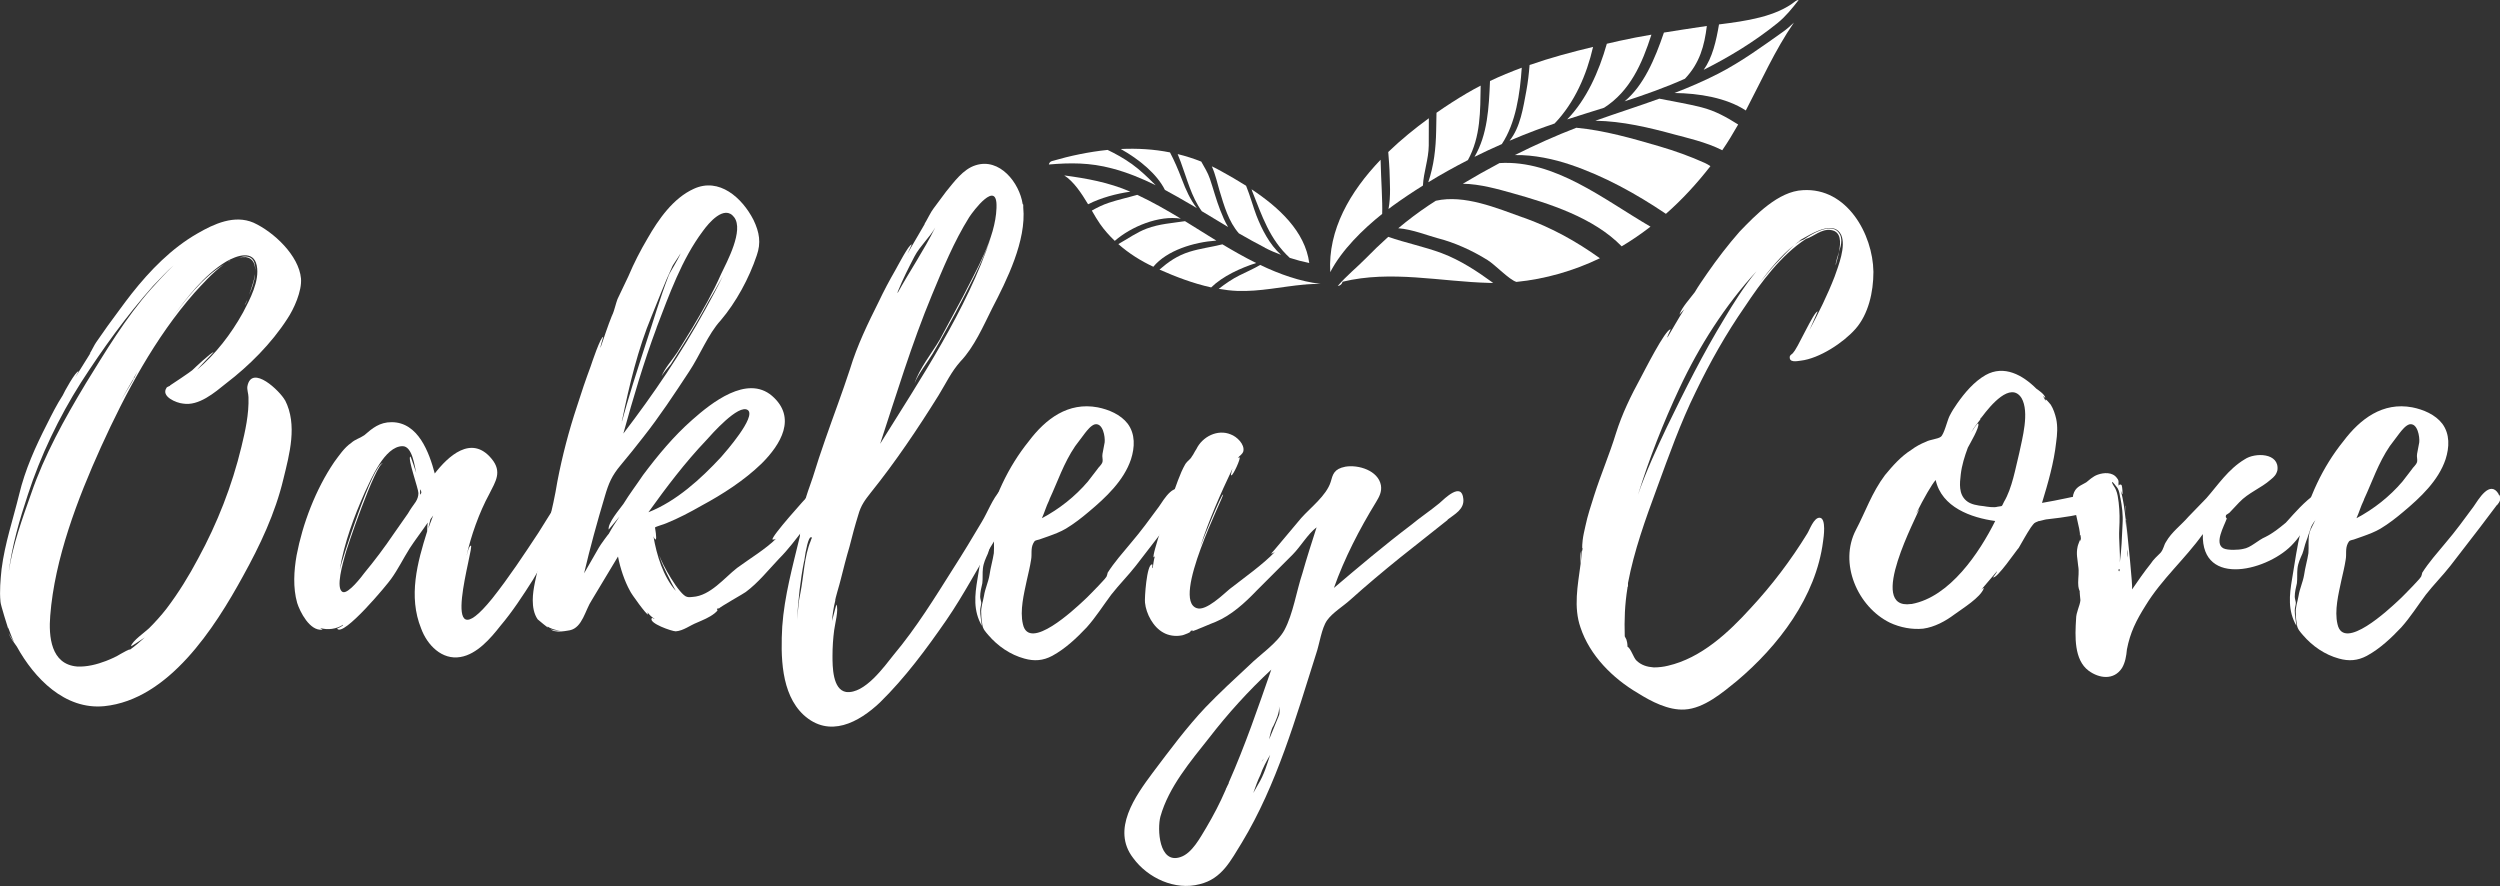 <?xml version="1.0" encoding="UTF-8"?>
<svg id="logos" xmlns="http://www.w3.org/2000/svg" viewBox="0 0 300 106.32">
  <rect x="0" y="0" width="300" height="106.32" fill="#333333" stroke="none"/>
  <defs>
    <style>
      .cls-1 {
        fill: #fff;
      }
    </style>
  </defs>
  <g>
    <g>
      <path class="cls-1" d="M151.81,29.73c-1.07-.55-2.11-1.13-3.15-1.73-1.22-1.41-1.76-3.27-2.32-5.13-.23-.76-.48-1.93-.92-2.91.38.18.75.37,1.12.58.95.52,1.97,1.11,2.99,1.75.5,1.23.85,2.55,1.24,3.57.66,1.69,1.58,3.48,2.95,4.72-.64-.24-1.28-.51-1.92-.84Z"/>
      <path class="cls-1" d="M144.21,25.34c-1.26-1.76-1.76-3.86-2.52-5.9-.11-.31-.24-.62-.37-.95.95.23,1.89.53,2.83.9.37.67.79,1.32,1.04,2.07.42,1.24.75,2.52,1.23,3.74.26.67.56,1.39.95,2.04-1.05-.63-2.1-1.27-3.16-1.9Z"/>
      <path class="cls-1" d="M135.78,19.65c1.08.78,1.99,1.67,2.9,2.58-1.68-.83-3.41-1.54-5.24-2.02-2.67-.71-5.01-.69-7.58-.47.04-.18.16-.35.37-.41,2.23-.65,4.46-1.11,6.68-1.34.98.47,1.94,1,2.86,1.66Z"/>
      <path class="cls-1" d="M142.8,24.49c-.99-.58-2-1.16-3.01-1.7-.94-1.89-3.05-3.65-5.3-4.91,1.99-.09,3.97.02,5.91.41.53,1.01.98,2.06,1.43,3.24.48,1.27,1,2.43,1.79,3.45-.27-.16-.54-.33-.81-.49Z"/>
      <path class="cls-1" d="M150.26,22.91c-.02-.06-.05-.13-.08-.2,3.29,2.18,6.43,5.06,6.93,8.85-.78-.16-1.55-.36-2.33-.61-2.43-2.22-3.34-5.06-4.53-8.04Z"/>
      <path class="cls-1" d="M130.57,24.51c-.8-1.33-1.71-2.72-2.86-3.46,2.69.36,5.29.82,7.93,1.95-1.69.24-3.52.73-5.07,1.51Z"/>
      <path class="cls-1" d="M145.95,28.87c-2.69.19-5.92,1.17-7.55,3.14-1.5-.7-2.95-1.61-4.2-2.72,1.13-.63,2.18-1.4,3.41-1.86,1.53-.57,3.02-.65,4.59-.89,1.08.67,2.16,1.35,3.25,2.02.17.1.34.21.51.31Z"/>
      <path class="cls-1" d="M145.34,34.49c-2.14-.47-4.24-1.27-6.2-2.14,1.06-.92,2.13-1.68,3.61-2.14,1.28-.4,2.64-.56,3.94-.89,1.27.76,2.63,1.54,4.05,2.24-1.89.61-4,1.57-5.4,2.93Z"/>
      <path class="cls-1" d="M148.77,33.03c.81-.41,1.67-.77,2.45-1.24,2.32,1.11,4.78,1.99,7.23,2.27-.58,0-1.16.03-1.73.07-.07.02-.15.03-.22.02-2.67.24-5.3.86-8.03.76-.74-.03-1.48-.12-2.22-.25.79-.61,1.59-1.17,2.53-1.64Z"/>
      <path class="cls-1" d="M133.78,28.91c-.66-.63-1.27-1.31-1.79-2.06-.31-.44-.63-.99-.97-1.58.65-.37,1.32-.7,2.05-.94,1.11-.37,2.27-.62,3.4-.95,1.81.85,3.53,1.83,5.23,2.86-2.63-.43-5.96.95-7.92,2.66Z"/>
    </g>
    <g>
      <path class="cls-1" d="M165.86,25.67c.06-1.44-.13-4-.19-6.5-3.67,3.83-6.33,8.41-6.04,13.49,1.38-2.68,3.97-5.19,6.23-6.99Z"/>
      <path class="cls-1" d="M171.45,17.48c0-1.1,0-2.19.01-3.29-1.67,1.22-3.34,2.57-4.87,4.05.07,1,.15,1.84.15,2.17.03,1.4.18,3.14-.12,4.67.17-.13.34-.26.51-.38,1.16-.84,2.37-1.65,3.62-2.43.08-1.61.68-3.16.7-4.79Z"/>
      <path class="cls-1" d="M177.69,10.27c-.57.3-1.14.6-1.69.93-1.17.69-2.39,1.47-3.62,2.33-.02.72-.02,1.44-.04,2.16-.04,2.15-.27,4.17-.95,6.18,1.54-.94,3.14-1.83,4.76-2.66,1.54-2.81,1.48-5.88,1.53-8.94Z"/>
      <path class="cls-1" d="M182.6,8.13c-1.29.48-2.56,1-3.8,1.59-.13,3.2-.29,6.43-1.86,9.1,1.09-.54,2.18-1.05,3.28-1.53,1.68-2.54,2.18-6.04,2.39-9.16Z"/>
      <path class="cls-1" d="M191.17,5.63c-2.56.61-5.13,1.3-7.62,2.17-.08,1.04-.2,2.08-.39,3.11-.37,1.96-.71,4.38-2.02,5.98,1.06-.45,2.11-.88,3.16-1.27.75-.28,1.5-.54,2.25-.8,2.4-2.5,3.85-5.83,4.62-9.2Z"/>
      <path class="cls-1" d="M192.49,12.93c3.12-2,4.56-5.28,5.68-8.77-1.29.22-2.58.46-3.87.75-.49.11-.99.23-1.48.34-.95,3.36-2.45,6.71-4.76,9.08,1.47-.48,2.95-.93,4.43-1.4Z"/>
      <path class="cls-1" d="M202.2,9.44c1.77-1.87,2.33-3.95,2.62-6.32-.28.04-.56.08-.83.12-1.44.22-2.88.43-4.32.67-1.08,3.18-2.44,6.37-4.72,8.25,2.46-.8,4.89-1.66,7.24-2.71Z"/>
      <path class="cls-1" d="M215.84,0c-.12,0-.24.04-.37.13-2.35,1.89-5.98,2.4-9.19,2.8-.34,2.02-.8,4-1.84,5.45,3.14-1.58,6.12-3.4,8.86-5.61.99-.8,1.77-1.78,2.54-2.77Z"/>
      <path class="cls-1" d="M173.01,30.38c-2.08-.78-4.34-1.23-6.42-1.96-.93.83-1.83,1.7-2.73,2.62-1.03,1.05-2.33,2.09-3.33,3.28.27-.03.52-.21.57-.51,5.84-1.42,11.74-.01,17.67.14.14,0,.27,0,.41,0-1.92-1.4-3.94-2.73-6.17-3.57Z"/>
      <path class="cls-1" d="M179.94,19.57c-1.49.79-2.96,1.62-4.4,2.48,2.08.02,4.36.69,5.91,1.12,4.44,1.24,9.8,2.94,13.15,6.39,1.21-.72,2.36-1.51,3.46-2.36-5.63-3.28-11.48-8.04-18.12-7.63Z"/>
      <path class="cls-1" d="M209.49,13.27c1.87-3.56,3.5-7.25,5.78-10.56-.4.38-.81.75-1.26,1.07-2.55,1.81-5.03,3.62-7.82,5.06-1.72.88-3.48,1.64-5.26,2.32,2.94.03,6.25.57,8.57,2.1Z"/>
      <path class="cls-1" d="M204.15,12.87c-1.66-.42-3.35-.69-5.03-1.03-2.54.92-5.12,1.74-7.68,2.65,3.23.04,6.51.83,9.58,1.67,1.2.33,3.75.89,5.65,1.87.69-1,1.31-2.04,1.91-3.09-1.37-.86-2.73-1.64-4.43-2.07Z"/>
      <path class="cls-1" d="M204.59,19.56c-1.77-.8-3.59-1.45-5.46-2-3.3-.96-6.57-1.91-9.97-2.23-2.47.95-4.94,2.06-7.38,3.28,2.3-.05,4.73.5,6.63,1.14,4.03,1.35,7.93,3.5,11.5,5.91,1.95-1.71,3.71-3.63,5.34-5.72-.21-.14-.43-.28-.67-.38Z"/>
      <path class="cls-1" d="M182.77,26.1c-3.17-1.13-7.04-2.78-10.47-2.01-.28.19-.57.37-.85.55-1.3.87-2.5,1.78-3.66,2.75,1.64.11,3.74.94,4.68,1.18,2.09.53,4.21,1.5,6.04,2.64.93.58,2.59,2.36,3.46,2.62h0c3.47-.34,6.9-1.34,10.02-2.84-2.86-2.04-5.78-3.67-9.2-4.89Z"/>
    </g>
  </g>
  <g>
    <path class="cls-1" d="M34.21,48.03c1.51,2.95.52,6.49-.2,9.44-.98,4.13-2.82,8-4.85,11.67-3.41,6.23-8.92,14.82-16.65,15.6-4.72.46-8.39-3.34-10.49-7.15-.07-.13-.92-1.18-.98-1.7.07.33.52.92.66,1.18-.33-.66-.52-1.25-.72-1.77v.13s-.92-2.88-.92-3.21c-.13-1.31,0-2.62.13-3.93.39-3.08,1.38-5.97,2.1-8.92.72-3.02,1.97-5.77,3.34-8.46.59-1.18,1.18-2.36,1.9-3.47.13-.33,1.57-2.95,1.9-2.88l-.39.72,1.84-2.95-.13.13c.26-.39.59-1.11.79-1.38l1.38-1.97c.98-1.31,1.9-2.62,2.88-3.87,2.23-2.82,4.79-5.44,7.87-7.21,2.03-1.18,4.46-2.29,6.75-1.31,2.43,1.11,5.44,3.93,5.7,6.69.13,1.51-.85,3.67-1.64,4.85-1.9,2.95-4.59,5.64-7.34,7.74-1.38,1.11-3.28,2.75-5.18,2.43-.79-.07-2.69-.85-1.97-1.9,0-.07.2-.13.46-.26h-.07c.13-.07,2.56-1.7,2.69-1.84.2-.2,2.36-2.23,2.56-2.16,0,0-1.84,1.9-1.97,2.1,2.23-1.9,4.06-4.26,5.51-6.88.79-1.51,2.03-3.8,1.64-5.64-.39-1.9-2.43-1.18-3.67-.46-2.69,1.64-4.85,4.46-6.62,6.95,1.7-2.36,3.8-5.05,6.36-6.62-1.38.98-2.75,2.56-3.54,3.41-4.72,5.38-8.26,12-11.21,18.49-2.82,6.23-5.57,13.44-6.1,20.26-.2,2.49.07,5.83,3.21,6.1,1.18.07,2.43-.26,3.47-.66.66-.26,1.25-.52,1.77-.85,0,0,1.38-.79,1.05-.46.66-.46,1.25-.98,1.84-1.51-.13.07-1.64,1.11-1.64,1.05.07-.59,1.77-1.77,2.16-2.16.72-.72,1.44-1.51,2.1-2.36,1.44-1.9,2.69-3.93,3.8-6.03,2.29-4.2,4.06-8.72,5.18-13.37.46-1.9.92-3.93.85-5.97,0-.39-.2-.92-.13-1.31.52-2.69,3.93.59,4.52,1.7ZM10.22,46.13c2.43-3.93,4.85-8,7.93-11.47.79-.85,1.7-1.9,2.69-2.82-.92.79-1.7,1.7-2.49,2.49-3.21,3.61-6.03,7.54-8.65,11.6-2.62,4.13-4.85,8.79-6.36,13.44-.98,2.95-1.9,6.1-2.29,9.24.46-3.15,1.64-6.42,2.69-9.38,1.57-4.59,4-8.98,6.49-13.11ZM14.08,48.81l.2-.26-.2.26ZM15.85,45.73s0-.07.07-.13l-1.44,2.49,1.31-2.16.26-.46-.07.07-.07.07.07-.07c-.07.07-.13.13-.13.2ZM16.44,44.68l-.46.79.07-.07.07-.07.33-.66ZM27.39,31.37l.26-.13c-.13.13-.2.13-.26.13ZM28.64,30.92c1.64-.52,2.1.46,1.97,1.77.07-.92-.2-1.7-1.11-1.84-.33,0-.59,0-.85.07ZM29.36,36.62l.33-.66c-.13.39-.26.59-.33.66ZM30.61,32.88c-.07.92-.39,1.77-.72,2.49.26-.72.59-1.64.72-2.49Z"/>
    <path class="cls-1" d="M66.86,64.02c-.85,1.97-1.84,3.74-2.88,5.51-1.25,1.97-2.49,3.87-3.93,5.57-1.18,1.51-2.82,3.41-4.79,3.74-2.23.39-4-1.44-4.72-3.41-1.57-3.87-.46-7.93.72-11.67,0,0,0-.59.07-1.05-.66.98-1.57,2.16-2.16,3.08-.79,1.25-1.38,2.49-2.23,3.67-.39.59-5.77,7.08-6.49,5.97,0,0,.79-.33.72-.46-.79.52-1.84.66-2.75.39.2.13.33.2.26.2-1.51.2-2.69-2.16-3.02-3.21-.52-1.84-.39-3.87-.07-5.7.72-3.8,2.29-7.93,4.52-11.21.59-.79,1.18-1.7,2.03-2.29.52-.46.98-.52,1.57-.92.98-.85,1.84-1.57,3.28-1.57,3.21,0,4.52,3.67,5.18,6.16,1.57-2.03,4.39-4.72,6.82-1.77,1.31,1.57.46,2.75-.26,4.2-1.25,2.29-2.23,5.11-2.75,7.47.07-.2.26-1.18.52-1.25.52-.13-4.2,14.69,2.56,6.36,2.03-2.56,3.8-5.25,5.57-7.93.79-1.25,1.57-2.56,2.43-3.8.39-.52,1.57-1.77,1.64-.33.13,1.51-1.31,3.02-1.84,4.26ZM50.21,59.17c0-.52-1.31-4.13-.98-4.39.07-.07.66,1.84.72,1.97-.2-.79-.46-3.21-1.64-3.21-2.16,0-3.8,4-4.52,5.51-1.31,2.95-2.49,6.1-3.02,9.31.2-.98,4-12.85,5.18-12.78-.92.2-4.39,10.29-4.59,11.21-.13.52-1.18,3.93-.2,4.26.66.2,2.23-1.84,2.56-2.29,1.25-1.51,2.43-3.08,3.54-4.72l1.7-2.43c.26-.46.59-.92.92-1.38q.33-.52.33-1.05ZM50.41,58.71v.66c.2-.2.2-.39,0-.66ZM51.98,61.86l-.33.46c-.07.2-.26,1.11-.26,1.11l.59-1.57Z"/>
    <path class="cls-1" d="M98.6,59.76c.13,1.7-1.18,2.62-2.16,3.74-.92,1.18-1.84,2.43-2.95,3.54-1.31,1.38-2.49,2.88-4,4-.13.13-3.08,1.77-3.28,2.03v-.13c-.52.39.33,0-.46.66-.66.52-1.38.79-2.1,1.11-.85.33-1.64.98-2.56,1.05-.46,0-3.28-.98-2.88-1.57.07-.13.26.13.33.07-.33-.2-.59-.46-.85-.79,0,.07.07.2.07.26-.13.13-2.03-2.49-2.16-2.82-.66-1.18-1.18-2.75-1.44-4.13l-3.15,5.24c-.79,1.18-1.11,3.28-2.62,3.61-.13,0-1.9.46-2.36-.2.13.2.72.26,1.18.26-.52-.07-1.18-.26-1.51-.52,0,.07.07.13.07.13,0,.07-1.11-.85-1.25-.98-.46-.66-.59-1.51-.59-2.29,0-1.44.46-2.88.72-4.33.72-3.28,1.7-6.56,2.23-9.9.59-3.08,1.38-6.1,2.36-9.05.52-1.64,1.05-3.21,1.64-4.79.13-.39,1.18-3.54,1.51-3.54,0,0-.39,1.25-.33,1.31.46-1.31.85-2.56,1.38-3.87,0,0,.07-.07.07-.13.2-.46.39-1.31.59-1.84l1.31-2.75c.66-1.57,1.44-3.08,2.29-4.52,1.31-2.29,3.08-4.85,5.57-5.97,3.02-1.38,5.77,1.05,7.15,3.74.72,1.51.92,2.75.39,4.26-.92,2.75-2.49,5.64-4.33,7.8-1.51,1.64-2.49,4.2-3.8,6.16-1.77,2.69-3.54,5.38-5.51,7.87-.85,1.11-1.77,2.23-2.69,3.34-1.05,1.25-1.44,2.16-1.9,3.74-.92,3.08-1.77,6.16-2.49,9.24l1.77-3.08c.13-.26,1.18-1.7,1.18-1.64.39-.72.85-1.44,1.31-2.1-.07.07-1.31,1.57-1.31,1.57-.13-.79,1.31-2.43,1.77-3.08.72-1.18,1.57-2.29,2.36-3.47,1.77-2.36,3.67-4.66,5.9-6.62,2.29-2.03,6.56-5.44,9.57-2.88,3.02,2.62,1.05,5.84-1.25,8.13-2.1,2.03-4.65,3.67-7.21,5.05-1.38.79-2.75,1.51-4.2,2.1-.26.13-1.25.39-1.38.52,0,.07.26,1.38.07,1.44-.07,0-.2-.2-.26-.39.39,2.29,1.18,4.85,2.69,6.56-.39-.66-1.9-3.61-1.97-4.26.2.85,2.43,4.85,3.34,4.98.26.07.46,0,.66,0,2.1-.13,3.8-2.29,5.31-3.47,1.51-1.11,3.47-2.29,4.72-3.54-.13.13-.33.13-.46.13-.2-.33,4.06-5.05,4.39-5.38.59-.52,1.44-.85,1.51.33v.07ZM73.42,37.8l.07-.07s0,.07-.07.07ZM73.42,37.8v.07-.07ZM74.67,50.39c0,.07-.07.07-.07.13l.07-.07-.13.52c.85-3.28,1.9-6.43,2.95-9.7.92-2.75,1.7-5.51,2.75-8.2.13-.39,1.11-1.84,1.44-2.69-.33.59-.98,1.44-1.05,1.7-.92,1.97-1.64,3.93-2.43,5.84-1.64,3.93-2.69,8.33-3.54,12.46ZM78.8,39.31c-1.57,4.2-2.82,8.46-4,12.72,3.61-4.72,6.95-9.64,9.83-14.88.72-1.31,1.44-2.62,2.1-4-.59,1.05-1.11,2.03-1.64,2.88-.98,1.84-2.03,3.61-3.15,5.38l-1.44,2.29c-.33.39-.85.98-1.11,1.44.39-.98,1.25-1.9,1.9-2.88l1.77-2.88c1.25-2.1,2.49-4.26,3.47-6.49.72-1.51,2.75-5.25,1.57-6.82-1.18-1.57-3.08.72-3.74,1.64-2.56,3.41-4.06,7.67-5.57,11.6ZM86.53,54.85c.52-.59,4.26-4.85,3.21-5.64-1.11-.79-4.39,2.95-4.98,3.61-2.56,2.69-4.79,5.64-6.95,8.65,3.34-1.31,6.29-4,8.72-6.62Z"/>
    <path class="cls-1" d="M121.41,60.75c-.39,1.44-1.25,2.75-2.03,4.06-1.97,3.15-3.67,6.49-5.84,9.64-2.36,3.41-4.92,6.88-7.93,9.83-2.56,2.43-6.1,4.33-9.18,1.51-2.75-2.56-2.75-7.15-2.56-10.62.26-3.67,1.25-7.21,2.1-10.75.07-.13,0-1.7.33-2.16-.07.13-.07.59-.13.98.13-.46.26-.92.46-1.38h-.2c-.2-1.31.72-3.34,1.11-4.59.46-1.51.98-3.08,1.51-4.59.98-2.82,2.03-5.57,2.95-8.39.85-2.82,2.16-5.51,3.47-8.13.59-1.25,1.25-2.49,1.97-3.74.2-.33,1.64-3.15,1.97-3.08l-.52,1.11,2.1-3.61-.07.07c.33-.52.79-1.51,1.11-1.9l1.51-2.03c.92-1.11,2.03-2.69,3.54-3.15,2.88-.92,5.25,2.1,5.64,4.66l.07.07v.33c.39,4-1.97,8.72-3.74,12.13-1.05,2.1-2.16,4.65-3.8,6.36-1.11,1.25-1.7,2.56-2.62,4.06-2.49,4-5.18,8-8.13,11.67-.72.92-1.18,1.51-1.51,2.69-.39,1.25-.72,2.49-1.05,3.8-.39,1.31-.72,2.62-1.05,3.93-.13.59-.72,2.43-.66,2.56-.2.79-.33,1.64-.39,2.43l.52-1.97c.33.52-.2,2.49-.26,3.08-.13.98-.2,2.03-.2,3.08,0,1.25,0,4.06,1.64,4.33,2.23.26,4.59-3.08,5.7-4.46,2.69-3.21,4.92-6.82,7.15-10.36,1.18-1.84,2.29-3.67,3.41-5.57.72-1.18,1.31-2.82,2.23-3.8,1.51-1.57,1.64.85,1.38,1.9ZM97.29,64.48c-.26,0-.59,1.38-.79,2.88v-.07c-.46,2.29-.72,4.72-.85,7.08l.2-2.1v.2c0-.46.13-.85.2-1.31.39-1.97.46-4.46,1.25-6.29,0,0,0-.07.07-.2.07-.07.07-.26-.07-.2ZM105.61,53.27c4.85-7.8,10.36-16,13.31-24.78-1.11,3.15-2.75,6.16-4.26,9.05-.92,1.64-1.77,3.28-2.75,4.92-.59.98-1.77,2.49-2.16,3.54.52-1.7,2.1-3.67,3.02-5.24l2.75-5.11c1.57-3.15,3.93-7.02,4.06-10.69v-.07c.13-3.47-2.82.46-3.28,1.18-1.84,2.95-3.15,6.16-4.46,9.31-2.43,5.84-4.33,12.13-6.23,17.9ZM107.78,34.91c-.07.07-.07.2-.07.26,1.44-2.62,3.15-5.11,4.52-7.87-.66,1.18-1.84,2.23-2.49,3.47-.72,1.38-1.38,2.69-1.97,4.13Z"/>
    <path class="cls-1" d="M141.87,60.61l-2.03,2.69-3.54,4.59c-.92,1.18-2.03,2.29-2.95,3.47-.98,1.31-1.84,2.69-2.95,3.93-1.18,1.25-2.56,2.56-4.13,3.41-1.11.59-2.16.66-3.34.33-1.7-.46-3.21-1.51-4.33-2.82-.33-.39-.66-.72-.72-1.25-.07-.39-.13-.85-.13-1.31-.07-.79.2-1.38.33-2.16.13-.85.52-1.64.66-2.49.13-.92.39-1.77.52-2.62.07-.79-.07-1.64.13-2.43.13-.52.52-1.05.72-1.64-.2.39-.52.79-.59,1.11-.2.52-.33,1.05-.52,1.51-.2.52-.26.98-.46,1.51-.26.59-.52,1.11-.59,1.77-.07.59,0,1.18-.07,1.77-.13.59-.26,1.05-.26,1.64,0,.2.13.59.13.72,0,.26-.13.59-.13.92,0,.59.13,1.18.2,1.84-1.05-1.84-.85-3.67-.52-5.64.33-1.97.59-3.87,1.05-5.77.85-3.87,2.62-7.67,5.11-10.75,2.03-2.69,4.72-4.72,8.26-4.06,1.31.26,2.75.85,3.61,1.97.92,1.25.85,2.82.39,4.26-.85,2.56-3.02,4.59-5.05,6.29-.85.72-1.77,1.44-2.75,2.03-.66.39-1.38.66-2.1.92l-1.11.39c-.46.13-.52.07-.72.46-.33.66-.13,1.31-.26,1.97-.13.85-.33,1.64-.52,2.49-.33,1.57-.85,3.61-.46,5.24.72,3.34,6.23-1.84,7.21-2.75.66-.59,1.25-1.25,1.84-1.84.33-.39.72-.72.98-1.11,0,0,.13-.33.13-.46.79-1.25,1.84-2.43,2.82-3.61,1.18-1.38,2.23-2.82,3.34-4.33.59-.85,1.97-3.28,3.02-1.51v.07q.07.07.07,0c.26.52.07.85-.26,1.25ZM125.02,62.19c2.1-1.11,4-2.62,5.51-4.39l1.11-1.44c.2-.33.52-.52.66-.92.07-.33-.07-.59,0-.98l.26-1.38c.07-.66-.2-2.36-1.18-2.16-.46.13-.92.72-1.18,1.05l-1.18,1.57c-1.38,2.03-2.1,4.26-3.08,6.36,0,0,0,.07-.07.2-.33.66-.52,1.38-.85,2.1Z"/>
    <path class="cls-1" d="M173.73,62.38l-5.7,4.52c-2.03,1.64-4.06,3.34-6.03,5.11-.79.72-2.1,1.51-2.75,2.43-.66.92-.92,2.88-1.31,4-2.43,7.67-4.72,15.73-8.92,22.68-1.31,2.1-2.36,4.33-5.05,4.98-2.95.79-6.23-.72-8-3.15-2.62-3.41.26-7.41,2.36-10.23,2.03-2.69,4.06-5.44,6.36-7.87,1.64-1.7,3.41-3.34,5.18-4.98,1.25-1.25,3.41-2.69,4.26-4.26,1.05-1.97,1.44-4.66,2.16-6.82.52-1.84,1.11-3.67,1.7-5.51-1.05.79-1.9,2.29-2.88,3.28l-4.33,4.33c-1.38,1.44-3.02,2.95-4.92,3.74-.39.13-2.75,1.18-2.82,1.11l.13-.13-.39.13c.46,0-.79.52-1.05.52-.72.13-1.51,0-2.1-.33-1.25-.66-2.1-2.29-2.23-3.61-.07-.46.2-4.66.85-4.59.13,0-.07.39.07.46.07-.46.13-.98.26-1.44l-.13.13c-.33-.07,1.97-6.62,2.16-7.21.52-1.31.92-2.75,1.64-4,.26-.39.59-.52.79-.92.13-.13.33-.59.52-.85.72-1.51,2.56-2.43,4.13-1.77.72.26,1.7,1.18,1.51,2.03-.13.39-.46.52-.66.79.07,0,.13-.07.2-.07.2.07-.79,2.23-.98,2.16-.13,0,.07-.52.13-.79-1.44,3.02-2.82,6.16-3.87,9.38.46-1.18,2.56-6.36,2.75-6.29.2.07-6.29,12.65-3.15,13.64,1.11.39,3.21-1.7,3.93-2.29,1.77-1.38,4-2.95,5.44-4.46-.13.07-.26.2-.46.2.07,0,3.15-3.74,3.61-4.26,1.11-1.25,3.02-2.69,3.54-4.33.26-.92.39-1.57,1.77-1.84,1.57-.26,3.93.46,4.26,2.23.13.79-.2,1.38-.59,2.03-1.97,3.21-3.8,6.75-5.05,10.29,3.02-2.56,6.03-5.11,9.24-7.54,1.11-.92,2.29-1.7,3.41-2.62.66-.59,2.69-2.62,2.88-.52.13,1.25-1.05,1.84-1.9,2.49ZM152.56,80.35c-2.75,2.56-5.18,5.24-7.47,8.2-2.23,2.82-4.85,5.9-5.84,9.44-.39,1.44-.2,5.77,2.43,4.85,1.38-.46,2.36-2.36,3.08-3.54.85-1.44,1.64-2.95,2.29-4.46,0,0,.07-.13.07-.2,0,0,0-.07.07-.07v-.07l.26-.52v-.07c1.97-4.46,3.54-9.05,5.11-13.57ZM150.39,95.17l.59-1.05c.72-1.18,1.05-2.36,1.44-3.54-.46.79-.92,1.64-1.18,2.43-.33.66-.59,1.44-.85,2.16ZM151.64,91.04l-.26.39c.13-.13.2-.26.26-.39ZM153.47,84.74c.13.72-.39,1.77-.66,2.36-.26.39-.39,1.05-.52,1.64l1.18-2.88c.13-.33.07-.79,0-1.11Z"/>
    <path class="cls-1" d="M195.3,70.45v.07c-.33,2.03-.39,3.87-.33,5.84l.2.39c.07.2.13.52.13.85.39.2.72,1.31,1.05,1.64.59.59,1.31.79,2.1.85.59,0,1.18-.07,1.7-.2,4-.92,7.28-4,9.9-6.88,2.56-2.75,4.85-5.77,6.82-8.98.26-.39.79-1.97,1.51-1.9.79.07.46,2.36.39,2.82-.85,6.69-5.38,12.59-10.36,16.78-1.7,1.38-3.93,3.28-6.23,3.41-1.97.13-4.06-.98-5.64-1.97-3.02-1.77-5.77-4.52-6.88-7.87-.85-2.43-.33-5.05,0-7.54.07-.13-.13-1.38.13-1.7-.07.13-.07,1.25-.07,1.25.07-.46.07-1.05.2-1.51-.13.13,0-.92,0-.98.07-.59.2-1.11.33-1.7.26-1.25.66-2.43,1.05-3.67.79-2.49,1.84-4.92,2.62-7.47.72-2.29,1.77-4.46,2.95-6.62.33-.59,3.02-5.97,3.61-5.83,0,0-.46.92-.39.98.66-1.11,1.31-2.29,2.03-3.41-.26.26-.59.66-.59.66.26-.85,1.31-1.97,1.84-2.69.46-.79.98-1.51,1.51-2.29,1.18-1.7,2.49-3.41,3.87-4.98,1.9-1.97,4.65-4.85,7.6-4.98,5.31-.33,8.39,5.31,8.46,9.77v.07c0,2.36-.59,5.05-2.16,6.82-1.44,1.64-4.33,3.54-6.56,3.8-.52.07-1.44.26-1.31-.52,0-.07.2-.26.46-.46h-.07c.39-.13,2.49-4.98,2.95-4.92,0,0-.79,1.77-.98,2.23,1.11-2.1,2.16-4.2,3.02-6.43.46-1.31,1.38-3.61.79-4.98-.79-1.7-3.15-.39-4.2.2l-.92.52.33-.13c-.33.2-.59.39-.79.59.33-.26.72-.52,1.11-.66.85-.59,2.88-1.84,3.93-1.05.79.66.59,1.64.26,2.56.26-1.18.26-2.43-.92-2.62-1.18-.2-2.1.79-3.02,1.05-3.02,1.97-5.38,5.18-7.34,8.13-2.23,3.21-4.2,6.69-5.9,10.23-1.84,3.74-3.21,7.61-4.65,11.54-1.38,3.74-2.75,7.54-3.48,11.41v.33q0,.07-.07.13l.07-.07c0,.07-.07.07-.07.13ZM210.78,32.55c-3.74,4.06-6.88,8.98-9.24,14.03-1.97,4.2-3.61,8.39-4.98,12.78.98-2.82,2.23-5.51,3.47-8.13,2.16-4.46,4.33-8.79,6.88-12.98,1.05-1.77,2.36-3.87,3.87-5.7ZM215.3,29.41c-1.64,1.31-2.95,2.95-4.2,4.59.79-.98,1.64-2.03,2.56-2.95.46-.46,1.05-1.11,1.64-1.64ZM220.28,31.83c0-.46.26-1.05.39-1.64-.07.52-.2.98-.33,1.38,0,.07,0,.13-.07.26Z"/>
    <path class="cls-1" d="M245.59,62.32c-.13,0-.98.26-.92.2-.66.26-.52.2-.98.79-.52.79-.98,1.64-1.44,2.43-.26.26-2.62,3.74-3.08,3.54,0,0,.52-.66.46-.72l-1.9,2.23c.2-.2.33-.26.33-.2-.39,1.11-2.56,2.43-3.54,3.15-1.05.79-2.36,1.51-3.74,1.7-1.31.13-2.75-.13-4-.72-3.87-1.9-6.16-7.15-4.06-11.15,1.11-2.1,1.9-4.46,3.48-6.56.92-1.11,1.9-2.23,3.15-3.02.52-.39,1.11-.72,1.77-.98.46-.26,1.44-.33,1.77-.59.39-.26.79-1.97,1.05-2.49.26-.52.59-1.05.92-1.51.92-1.31,2.03-2.62,3.41-3.41,2.23-1.25,4.46,0,6.1,1.64,0,0,1.11.72,1.05,1.11l-.26-.26.26.52.07.07c-.2-.52.59.46.59.46.33.52.52,1.11.66,1.7.2.92.13,1.9,0,2.82-.26,2.43-.98,4.92-1.7,7.28,1.97-.33,3.93-.79,5.83-1.18.46-.13.92-.46,1.25,0,.07.13,0,.07,0,.07,1.9,2.43-5.77,2.95-6.49,3.08ZM239.43,62.52c-2.88-.39-6.43-1.64-7.15-4.92-.46.52-1.38,2.1-2.36,4.06l.39-.59c-.13.66-6.43,12.19-.98,11.41h.07c4.59-.85,8.13-6.16,10.03-9.97ZM242.58,47.76c-1.31-2.03-3.74.92-4.72,2.23-.07,0-.07.07-.07.07l-.07.13v-.07c-.07.13-.13.2-.07.2-.33.46-.72.85-1.11,1.57.07-.07.79-1.25.85-1.05.2.39-1.05,2.49-1.25,2.88-.39,1.05-.72,2.1-.85,3.21-.13,1.11-.26,2.36.66,3.15.52.46,1.38.59,2.1.66.39.07,1.25.2,1.64.07.66-.13.46.07.79-.59.98-1.64,1.38-4.06,1.84-5.9.33-1.64,1.25-4.85.26-6.56ZM237.85,49.99l-.07.07s.07,0,.07-.07Z"/>
    <path class="cls-1" d="M278.96,61.07c-.72.98-1.57,1.84-2.49,2.62-.46.46-.79,1.05-1.25,1.51-2.82,3.21-11.08,5.44-10.88-1.11-2.16,3.02-4.92,5.38-6.88,8.59-1.11,1.77-1.84,3.21-2.23,5.25-.07.79-.2,1.57-.59,2.23-.98,1.51-2.75,1.25-4,.33-1.77-1.31-1.64-4.13-1.51-6.23,0-.79.46-1.57.52-2.23,0,0-.13-1.18-.07-1.05-.07-.2-.2-.39-.2-1.05,0-.72.13-1.31,0-2.03-.07-.85-.26-1.38-.07-2.29,0-.13.33-.92.33-.92,0,.07,0,.2.07.2,0-.2,0-.46-.07-.72l-.07.07c.2-.33-.98-4.06-.79-4.85.26-.98.92-1.11,1.57-1.51.26-.2.79-.72,1.38-.92.72-.26,1.77-.33,2.29.39.39.46.07.59.26.98-.07-.2.26-.26.33-.07.07.2.13,1.11.07,1.05l-.2-.46c.33,1.11.46,2.29.59,3.41v.07l.13,1.97c0-.13-.07-.98-.07-1.77.26,2.69.79,7.54.72,8.2.72-1.05,1.44-2.1,2.23-3.08.33-.52.79-.92,1.18-1.31.39-.46.39-.92.66-1.31.66-1.18,1.84-2.03,2.69-3.02l2.16-2.23c1.38-1.57,2.62-3.48,4.59-4.66,1.25-.85,4.2-.79,3.93,1.31-.13.52-.39.79-.79,1.11-1.18,1.05-2.69,1.57-3.8,2.75l-1.18,1.25-.39.26c-.13.39.13.33.07.46-.33.92-1.51,2.95-.39,3.54.52.26,1.84.2,2.36.07.92-.13,1.77-1.05,2.69-1.44.92-.46,1.64-1.05,2.43-1.7.26-.2,4.98-6.1,5.25-2.82.13.46-.33.85-.59,1.18ZM254.44,59.76c-.07-.39-.13-.85-.33-1.18-.07-.07-.66-.92-.66-.72,0,.26.39.66.46.92.2.46.26.98.33,1.51.13,1.11.13,2.1.07,3.21-.07,1.31.13,2.75.07,4,.2-1.51.26-3.08.33-4.66.07-1.05-.07-2.1-.26-3.08ZM254.25,68.29c-.07.2,0,.26.07.26.07-.2.07-.26-.07-.26ZM255.1,60.68v.98c0-.59-.07-.98,0-.98ZM255.1,62.19v.13q0,.07.07.13c0-.07-.07-.13-.07-.26ZM255.3,65.93v.98c.07-.33.07-.66,0-.98Z"/>
    <path class="cls-1" d="M299.62,60.61l-2.03,2.69-3.54,4.59c-.92,1.18-2.03,2.29-2.95,3.47-.98,1.31-1.84,2.69-2.95,3.93-1.18,1.25-2.56,2.56-4.13,3.41-1.11.59-2.16.66-3.34.33-1.7-.46-3.21-1.51-4.33-2.82-.33-.39-.66-.72-.72-1.25-.07-.39-.13-.85-.13-1.31-.07-.79.2-1.38.33-2.16.13-.85.52-1.64.66-2.49.13-.92.39-1.77.52-2.62.07-.79-.07-1.64.13-2.43.13-.52.52-1.05.72-1.64-.2.39-.52.79-.59,1.11-.2.52-.33,1.05-.52,1.51-.2.52-.26.98-.46,1.51-.26.59-.52,1.11-.59,1.77-.07.59,0,1.18-.07,1.77-.13.59-.26,1.05-.26,1.64,0,.2.13.59.13.72,0,.26-.13.59-.13.92,0,.59.13,1.18.2,1.84-1.05-1.84-.85-3.67-.52-5.64.33-1.97.59-3.87,1.05-5.77.85-3.87,2.62-7.67,5.11-10.75,2.03-2.69,4.72-4.72,8.26-4.06,1.31.26,2.75.85,3.61,1.97.92,1.25.85,2.82.39,4.26-.85,2.56-3.02,4.59-5.05,6.29-.85.72-1.77,1.44-2.75,2.03-.66.39-1.38.66-2.1.92l-1.11.39c-.46.13-.52.07-.72.46-.33.66-.13,1.31-.26,1.97-.13.85-.33,1.64-.52,2.49-.33,1.57-.85,3.61-.46,5.24.72,3.34,6.23-1.84,7.21-2.75.66-.59,1.25-1.25,1.84-1.84.33-.39.72-.72.98-1.11,0,0,.13-.33.13-.46.79-1.25,1.84-2.43,2.82-3.61,1.18-1.38,2.23-2.82,3.34-4.33.59-.85,1.97-3.28,3.02-1.51v.07q.07.07.07,0c.26.52.07.85-.26,1.25ZM282.77,62.19c2.1-1.11,4-2.62,5.51-4.39l1.11-1.44c.2-.33.52-.52.66-.92.07-.33-.07-.59,0-.98l.26-1.38c.07-.66-.2-2.36-1.18-2.16-.46.13-.92.72-1.18,1.05l-1.18,1.57c-1.38,2.03-2.1,4.26-3.08,6.36,0,0,0,.07-.07.2-.33.66-.52,1.38-.85,2.1Z"/>
  </g>
</svg>